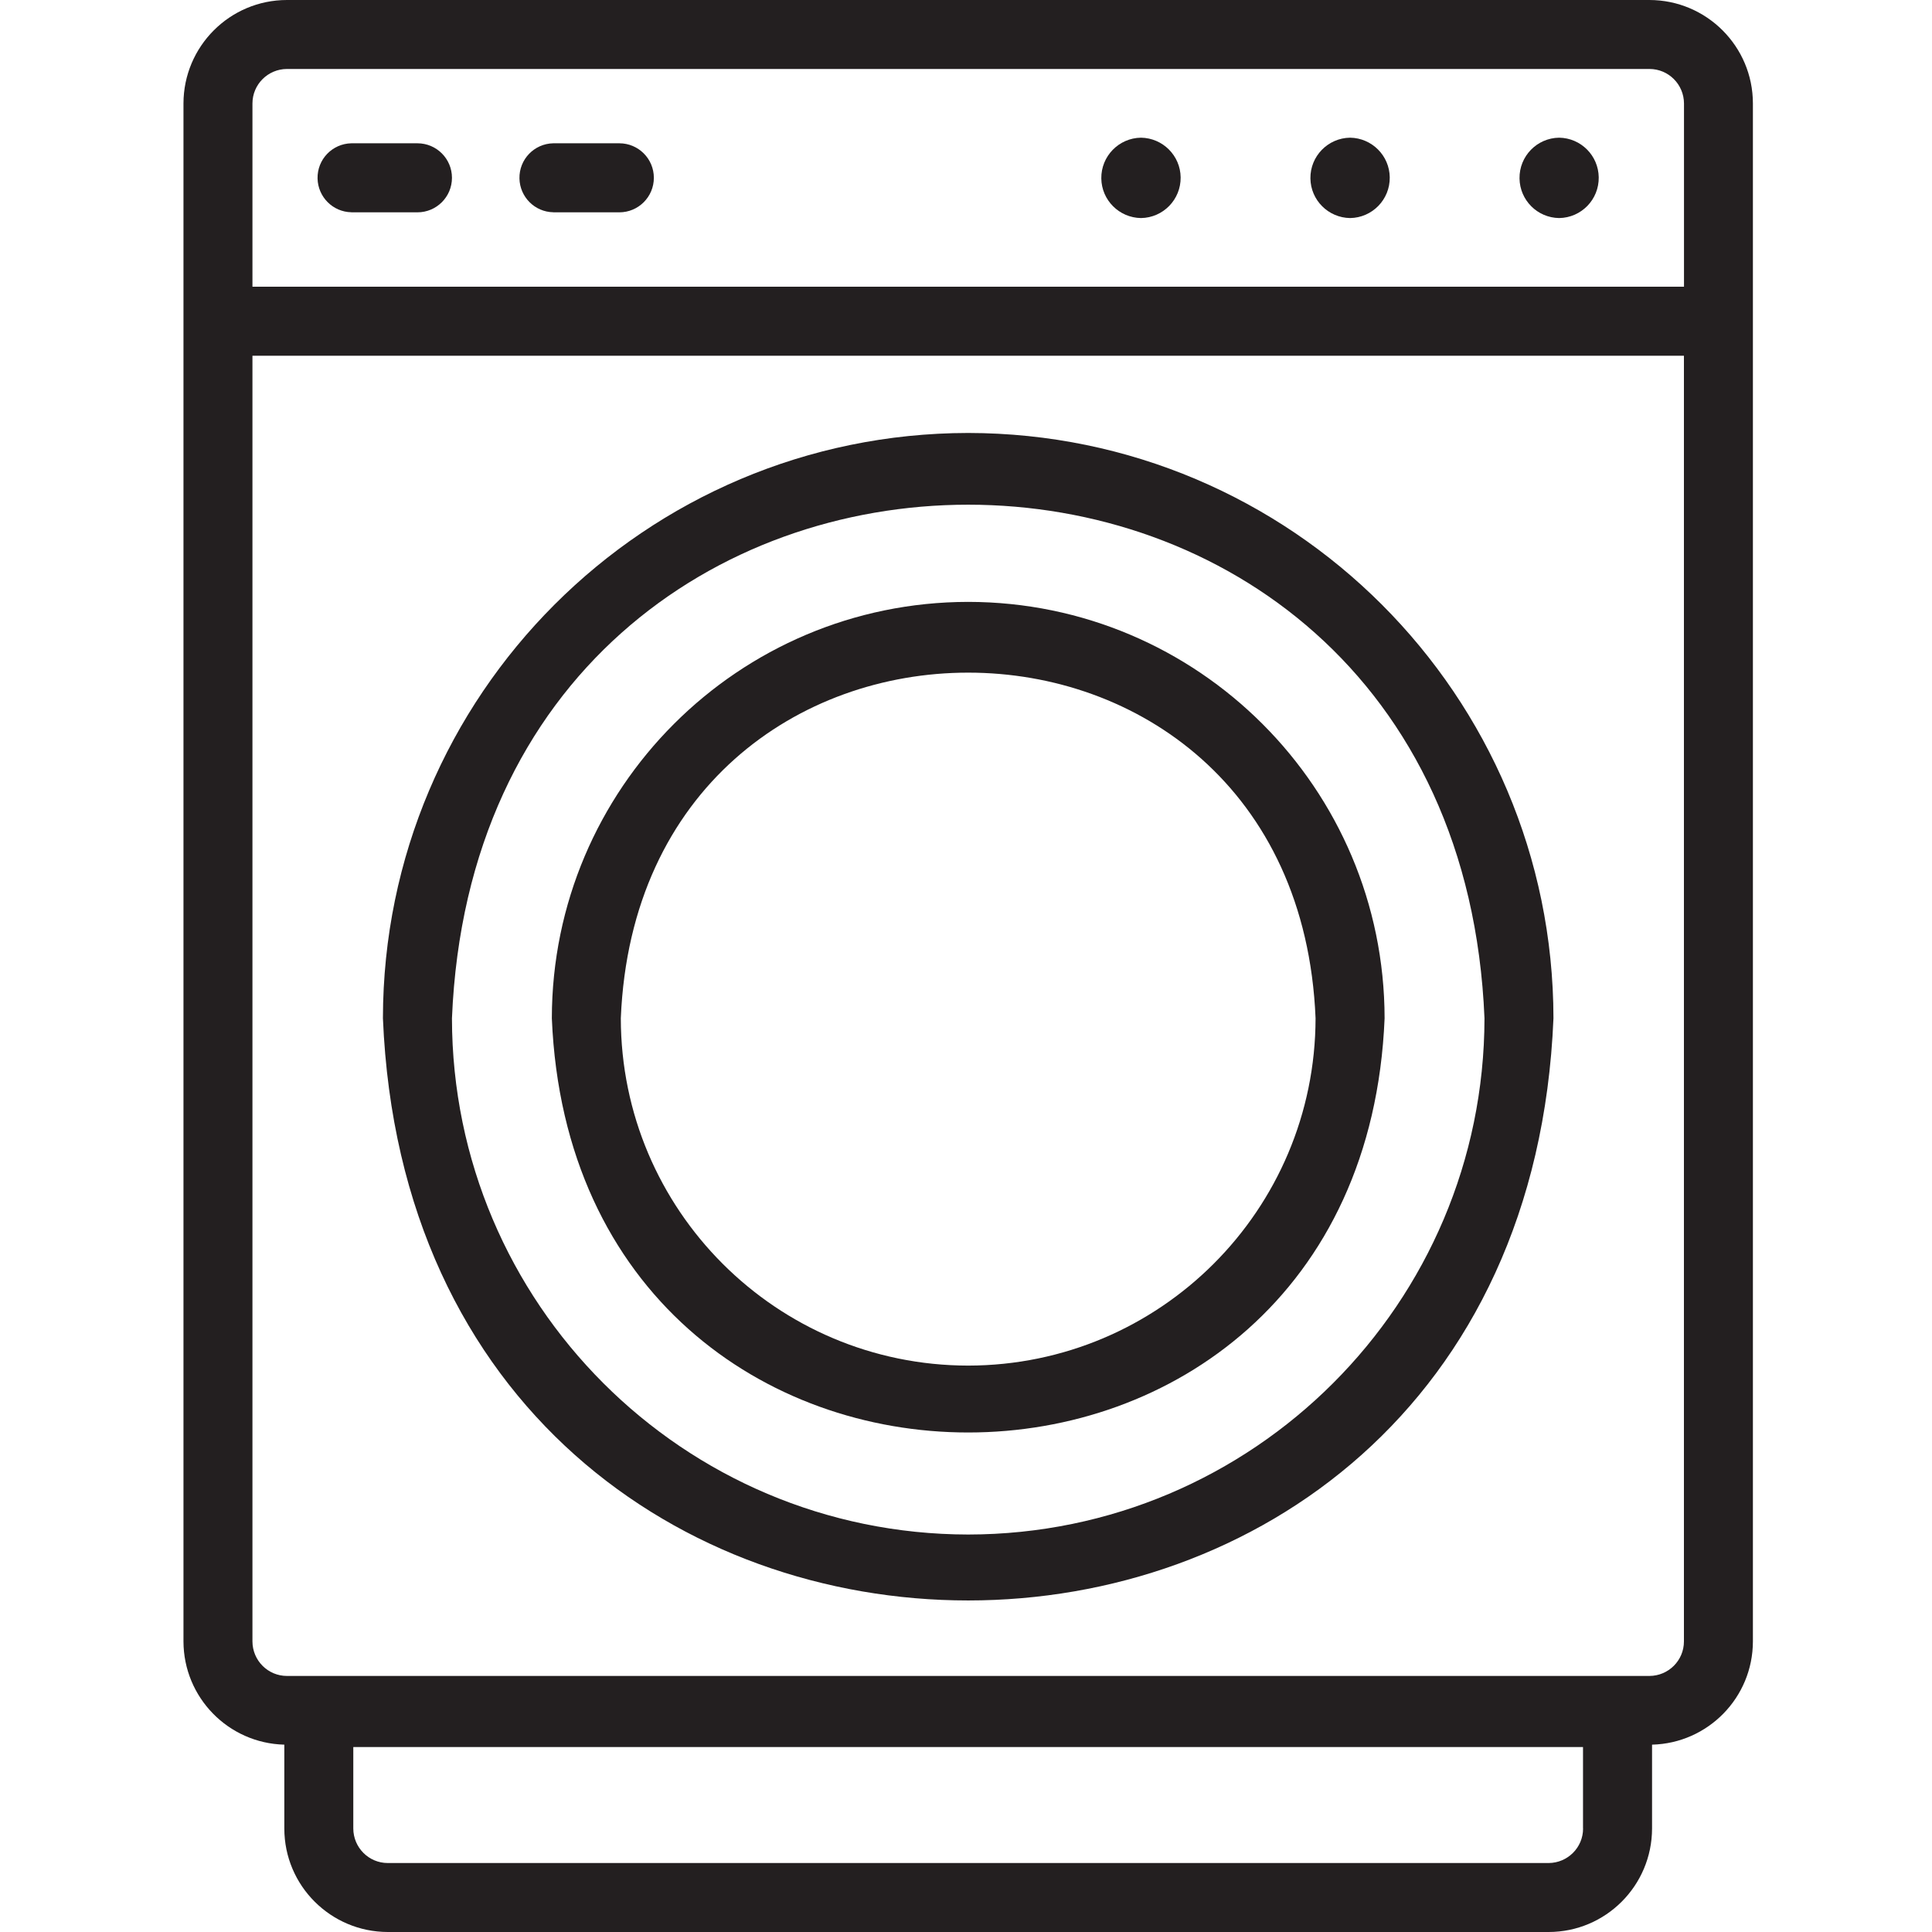 <?xml version="1.0" encoding="UTF-8"?> <svg xmlns="http://www.w3.org/2000/svg" id="line" viewBox="0 0 300 300"><defs><style> .cls-1 { fill: #231f20; } </style></defs><path class="cls-1" d="M256.12,0H44.56c-8.87,0-16.06,7.2-16.07,16.07v238.81c.02,8.7,6.96,15.81,15.66,16.03v13.02c0,8.87,7.2,16.06,16.07,16.07h180.24c8.87,0,16.06-7.2,16.07-16.07v-13.02c8.7-.22,15.65-7.33,15.66-16.03V16.07c0-8.87-7.2-16.06-16.07-16.07ZM44.56,10.71h211.57c2.96,0,5.35,2.4,5.36,5.36v28.45H39.2v-28.45c0-2.96,2.4-5.35,5.36-5.36ZM245.82,283.93c0,2.96-2.4,5.35-5.36,5.36H60.22c-2.96,0-5.35-2.4-5.36-5.36v-12.65h190.95v12.65ZM256.12,260.24H44.56c-2.96,0-5.35-2.4-5.36-5.36V55.24h222.28v199.64c0,2.96-2.4,5.35-5.36,5.36h0Z"></path><path class="cls-1" d="M150.34,67.23c-50.17.06-90.82,40.71-90.88,90.88,4.99,120.56,176.78,120.53,181.76,0-.06-50.17-40.71-90.82-90.88-90.88ZM150.34,238.28c-44.25-.05-80.11-35.91-80.16-80.16,4.4-106.35,155.94-106.32,160.33,0-.05,44.25-35.91,80.11-80.16,80.16Z"></path><path class="cls-1" d="M150.34,93.46c-35.69.04-64.62,28.97-64.65,64.66,3.55,85.77,125.77,85.74,129.31,0-.04-35.69-28.96-64.62-64.65-64.66ZM150.34,212.05c-29.78-.03-53.91-24.16-53.94-53.94,2.96-71.56,104.93-71.54,107.88,0-.04,29.78-24.16,53.9-53.94,53.94Z"></path><path class="cls-1" d="M242.1,33.86c3.45-.05,6.2-2.88,6.15-6.33-.05-3.38-2.77-6.1-6.15-6.15-3.45.05-6.2,2.88-6.15,6.33.05,3.38,2.77,6.1,6.15,6.15Z"></path><path class="cls-1" d="M209.64,33.86c3.45-.05,6.2-2.88,6.16-6.32-.04-3.38-2.78-6.11-6.16-6.16-3.45.05-6.2,2.88-6.16,6.32.04,3.38,2.78,6.11,6.16,6.16Z"></path><path class="cls-1" d="M177.17,33.86c3.45-.05,6.2-2.88,6.16-6.32-.04-3.38-2.78-6.11-6.16-6.16-3.45.05-6.2,2.88-6.16,6.32.04,3.38,2.78,6.11,6.16,6.16Z"></path><path class="cls-1" d="M54.56,32.97h10.26c2.96,0,5.36-2.4,5.36-5.36s-2.4-5.36-5.36-5.36h-10.26c-2.96.06-5.31,2.5-5.25,5.46.06,2.88,2.38,5.2,5.25,5.25Z"></path><path class="cls-1" d="M85.91,32.97h10.26c2.96,0,5.36-2.4,5.36-5.36s-2.4-5.36-5.36-5.36h-10.26c-2.96.06-5.31,2.5-5.25,5.46.06,2.88,2.38,5.2,5.25,5.25Z"></path></svg> 